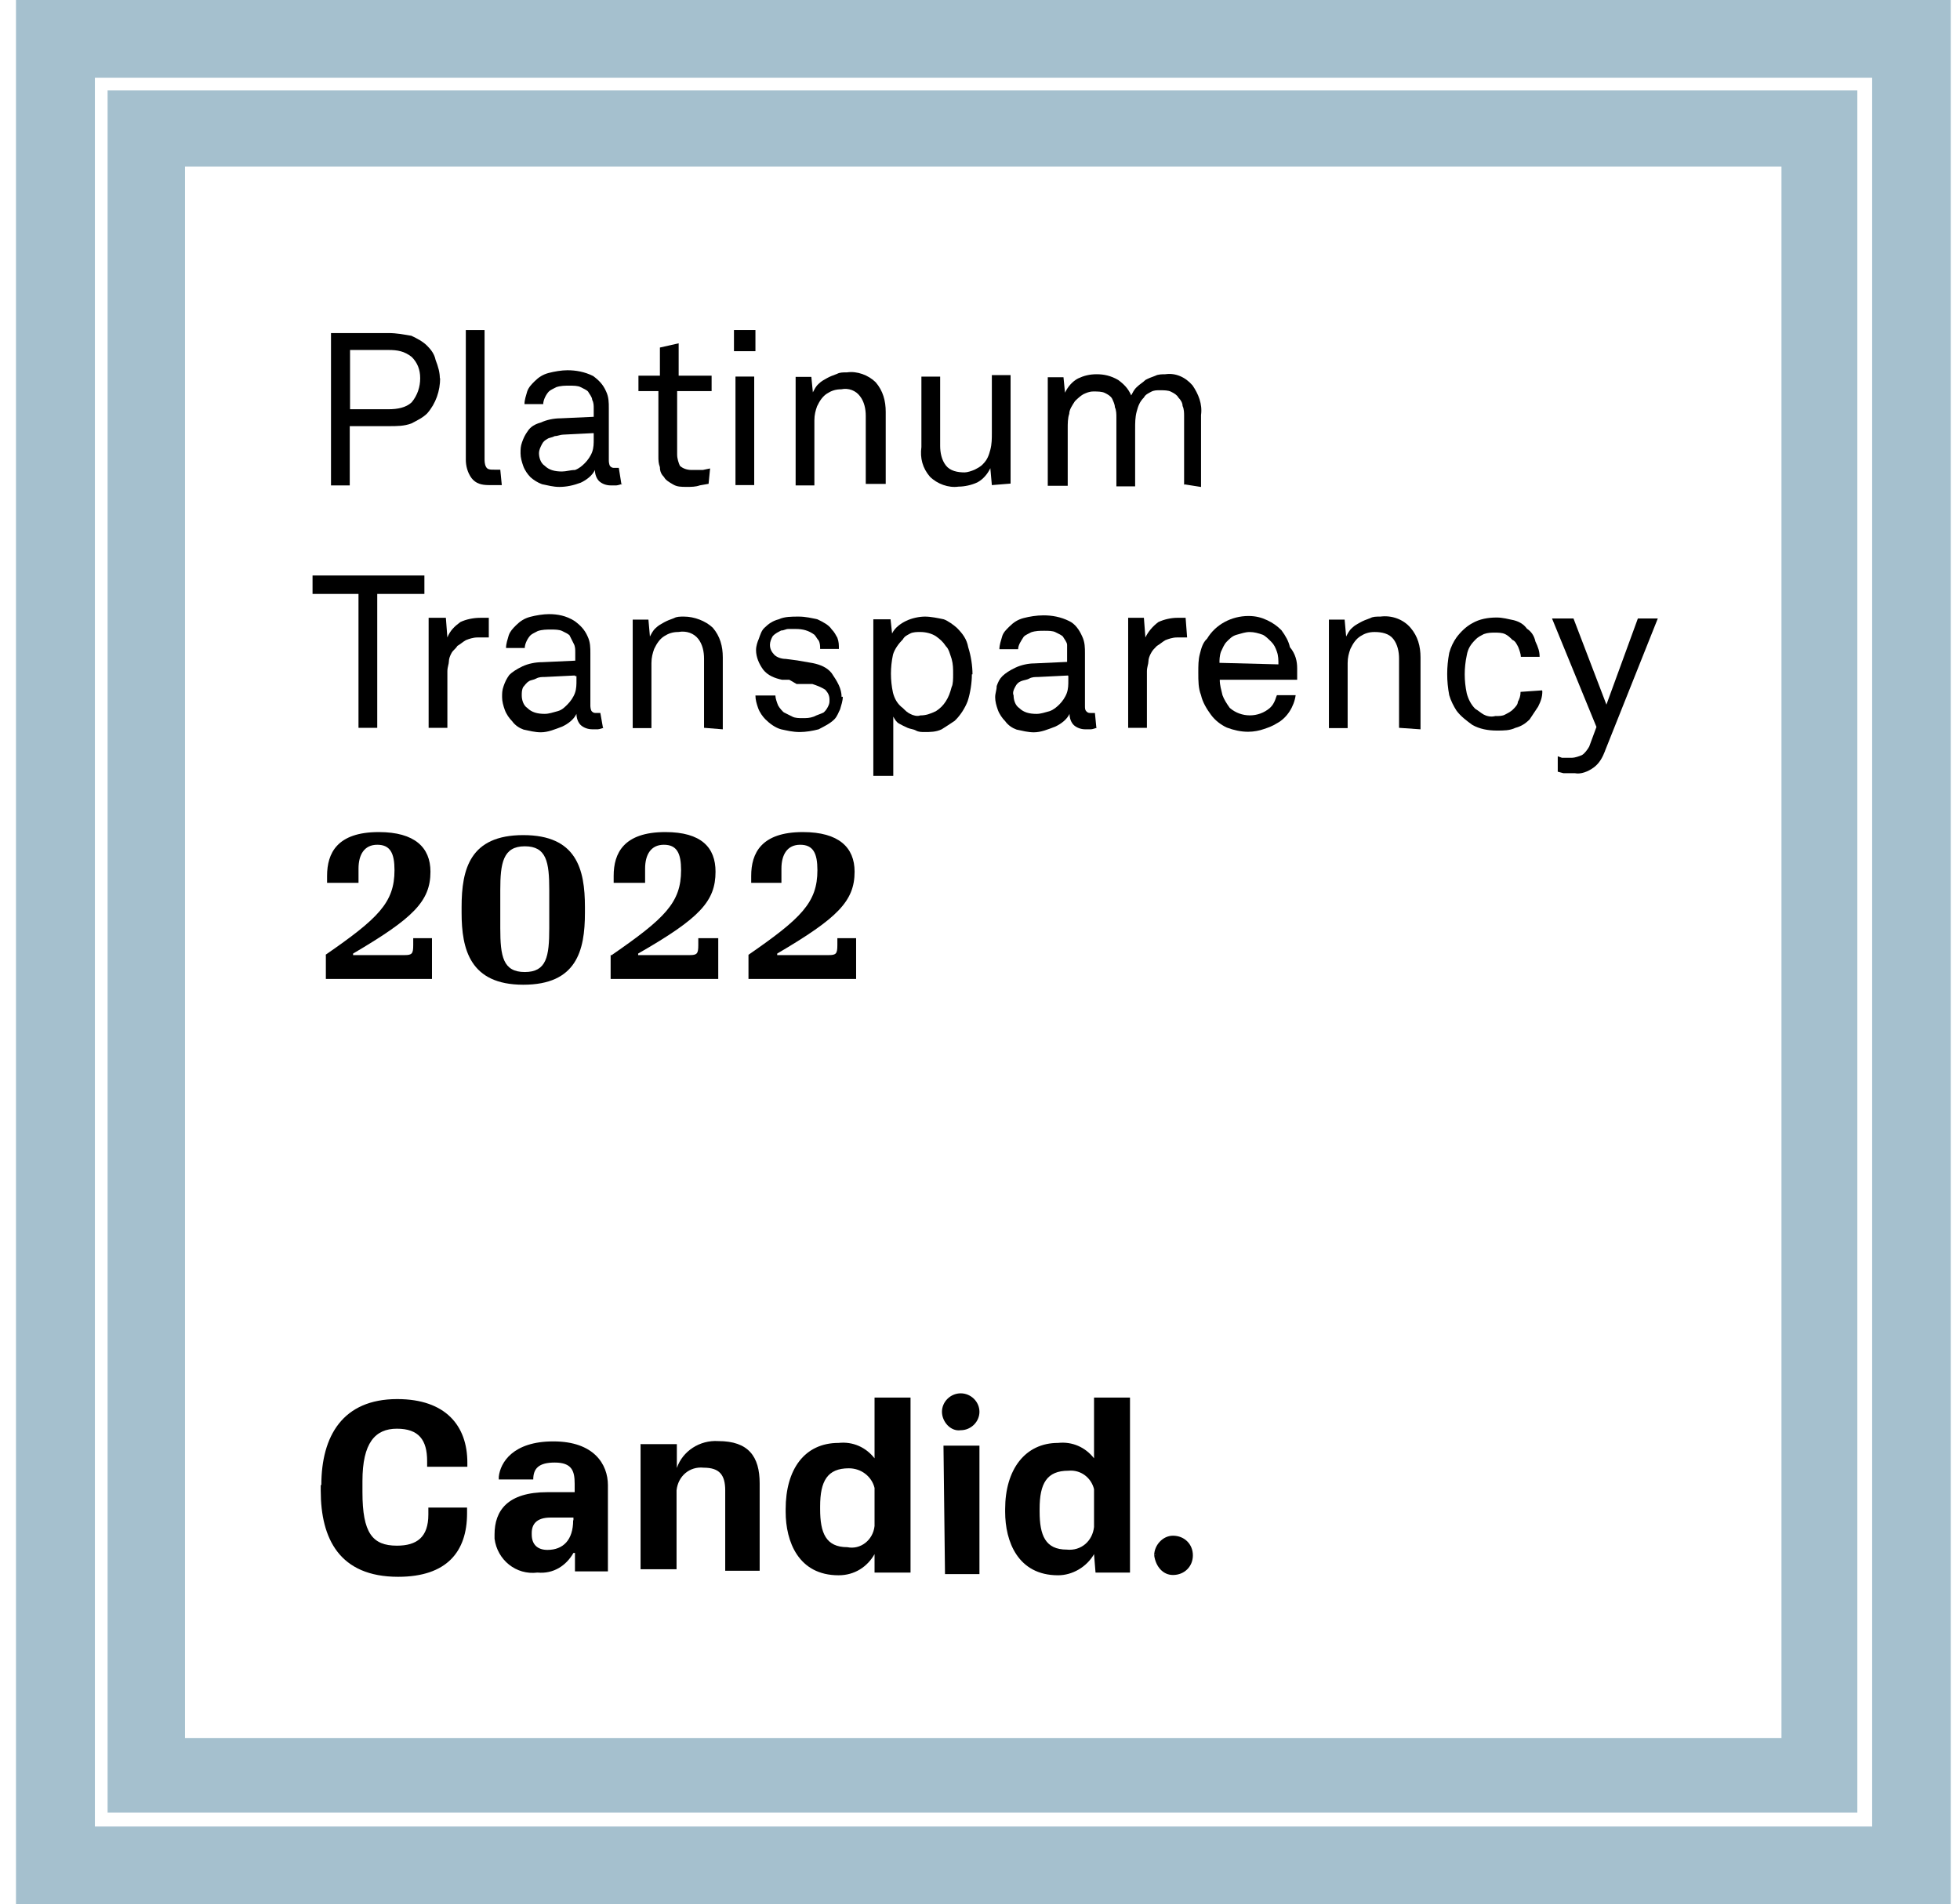 <svg xmlns="http://www.w3.org/2000/svg" width="106" height="103" viewBox="0 0 106 103" fill="none"><g clip-path="url(#clip0_1474_27229)"><path d="M100.546 4.891H5.819V98.048H100.448V4.891H100.53H100.546ZM96.361 94.01H10.005V9.011H96.345V94.01H96.361Z" fill="#A5C0CE"></path><path d="M0.865 0V103H105.5V0H0.865ZM101.233 98.798H5.132V4.202H101.249V98.815L101.233 98.798Z" fill="#A5C0CE"></path><path d="M17.607 51.646C20.468 49.667 21.335 48.817 21.335 47.068C21.335 46.152 21.106 45.694 20.403 45.694C19.7 45.694 19.389 46.234 19.389 46.986V47.755H17.689V47.378C17.689 46.152 18.228 45.008 20.485 45.008C22.43 45.008 23.28 45.842 23.28 47.15C23.28 48.752 22.348 49.667 19.095 51.58V51.662H21.891C22.283 51.662 22.348 51.58 22.348 51.122V50.746H23.362V52.953H17.623V51.662L17.607 51.646Z" fill="black"></path><path d="M31.634 49.063V49.374C31.634 51.434 31.176 53.265 28.299 53.265C25.421 53.265 24.964 51.352 24.964 49.374V49.063C24.964 47.003 25.421 45.172 28.299 45.172C31.176 45.172 31.634 47.003 31.634 49.063ZM27.056 48.147V50.207C27.056 51.728 27.203 52.578 28.381 52.578C29.558 52.578 29.705 51.744 29.705 50.207V48.147C29.705 46.627 29.558 45.777 28.381 45.777C27.203 45.777 27.056 46.692 27.056 48.147Z" fill="black"></path><path d="M33.106 51.646C35.967 49.667 36.834 48.817 36.834 47.068C36.834 46.152 36.605 45.694 35.902 45.694C35.199 45.694 34.888 46.234 34.888 46.986V47.755H33.188V47.378C33.188 46.152 33.727 45.008 35.983 45.008C37.929 45.008 38.697 45.842 38.697 47.15C38.697 48.752 37.847 49.667 34.512 51.58V51.662H37.308C37.7 51.662 37.765 51.58 37.765 51.122V50.746H38.844V52.953H33.024V51.662H33.106V51.646Z" fill="black"></path><path d="M40.479 51.646C43.34 49.667 44.207 48.817 44.207 47.068C44.207 46.152 43.978 45.694 43.275 45.694C42.572 45.694 42.261 46.234 42.261 46.986V47.755H40.626V47.378C40.626 46.152 41.166 45.008 43.422 45.008C45.368 45.008 46.218 45.842 46.218 47.15C46.218 48.752 45.286 49.667 42.032 51.58V51.662H44.828C45.221 51.662 45.286 51.58 45.286 51.122V50.746H46.3V52.953H40.479V51.662V51.646Z" fill="black"></path><path d="M23.803 20.452C23.803 21.138 23.574 21.825 23.1 22.364C22.871 22.593 22.561 22.741 22.25 22.904C21.858 23.051 21.482 23.051 21.008 23.051H18.915V26.256H17.901V18.016H21.008C21.465 18.016 21.858 18.097 22.25 18.163C22.561 18.31 22.871 18.473 23.1 18.702C23.329 18.931 23.493 19.16 23.558 19.471C23.705 19.847 23.787 20.157 23.787 20.468L23.803 20.452ZM22.724 20.452C22.724 19.994 22.577 19.618 22.266 19.307C21.874 18.997 21.498 18.931 21.024 18.931H18.931V22.136H21.024C21.482 22.136 21.956 22.054 22.266 21.76C22.577 21.384 22.724 20.926 22.724 20.468V20.452Z" fill="black"></path><path d="M27.138 26.239H26.435C26.042 26.239 25.732 26.157 25.503 25.863C25.274 25.552 25.192 25.176 25.192 24.865V17.852H26.206V24.8C26.206 24.947 26.206 25.111 26.288 25.258C26.369 25.405 26.516 25.405 26.745 25.405H27.056L27.138 26.239Z" fill="black"></path><path d="M33.645 26.175C33.645 26.175 33.416 26.256 33.335 26.256H33.024C32.795 26.256 32.566 26.175 32.403 26.027C32.256 25.88 32.174 25.651 32.174 25.423C32.027 25.733 31.716 25.962 31.406 26.109C31.013 26.256 30.637 26.338 30.245 26.338C29.934 26.338 29.623 26.256 29.313 26.191C29.084 26.109 28.855 25.962 28.692 25.815C28.544 25.668 28.381 25.439 28.299 25.21C28.218 24.981 28.152 24.752 28.152 24.523C28.152 24.294 28.152 24.147 28.234 23.919C28.316 23.69 28.381 23.542 28.544 23.314C28.692 23.085 28.937 22.938 29.247 22.856C29.558 22.709 29.951 22.627 30.326 22.627L32.109 22.545V22.087C32.109 21.94 32.109 21.777 32.027 21.63C32.027 21.482 31.88 21.319 31.798 21.172C31.716 21.09 31.569 21.025 31.406 20.943C31.258 20.861 31.013 20.861 30.784 20.861C30.555 20.861 30.326 20.861 30.081 20.943C29.934 21.025 29.771 21.09 29.689 21.172C29.542 21.319 29.378 21.63 29.378 21.858H28.365C28.365 21.63 28.446 21.401 28.512 21.172C28.593 20.943 28.741 20.796 28.904 20.632C29.133 20.403 29.362 20.256 29.673 20.174C29.983 20.093 30.376 20.027 30.686 20.027C31.144 20.027 31.618 20.109 32.076 20.338C32.386 20.567 32.615 20.796 32.779 21.172C32.926 21.482 32.926 21.777 32.926 22.087V24.916C32.926 24.916 32.926 25.145 33.008 25.226C33.09 25.308 33.155 25.308 33.237 25.308H33.466L33.613 26.224L33.645 26.175ZM32.092 23.428L30.457 23.51C30.31 23.51 30.147 23.591 30 23.591C29.852 23.673 29.689 23.673 29.607 23.739C29.46 23.82 29.378 23.886 29.297 24.049C29.215 24.213 29.149 24.36 29.149 24.507C29.149 24.736 29.231 25.047 29.46 25.194C29.689 25.423 30 25.504 30.392 25.504C30.621 25.504 30.85 25.423 31.095 25.423C31.324 25.341 31.487 25.194 31.634 25.047C31.782 24.899 31.945 24.671 32.027 24.442C32.109 24.213 32.109 23.984 32.109 23.755V23.444L32.092 23.428Z" fill="black"></path><path d="M38.305 26.173L37.847 26.254C37.618 26.336 37.389 26.336 37.144 26.336C36.833 26.336 36.604 26.336 36.376 26.189C36.228 26.107 35.983 25.96 35.918 25.813C35.771 25.666 35.689 25.502 35.689 25.273C35.607 25.045 35.607 24.898 35.607 24.669V21.154H34.528V20.32H35.689V18.799L36.703 18.57V20.32H38.485V21.154H36.621V24.587C36.621 24.816 36.703 25.045 36.768 25.192C36.915 25.339 37.16 25.421 37.389 25.421H38.011L38.403 25.339L38.321 26.173H38.305Z" fill="black"></path><path d="M39.694 18.996V17.852H40.855V18.996H39.694ZM39.776 26.239V20.369H40.789V26.239H39.776Z" fill="black"></path><path d="M46.822 26.24V22.496C46.822 22.12 46.74 21.727 46.511 21.433C46.282 21.122 45.89 20.975 45.498 21.057C45.187 21.057 44.958 21.139 44.729 21.286C44.501 21.433 44.337 21.662 44.19 21.973C44.108 22.201 44.043 22.43 44.043 22.741V26.256H43.029V20.387H43.879L43.961 21.221C44.043 21.073 44.108 20.91 44.272 20.763C44.419 20.616 44.582 20.534 44.729 20.452C44.877 20.37 45.04 20.305 45.269 20.223C45.416 20.142 45.58 20.142 45.808 20.142C46.348 20.06 46.969 20.289 47.362 20.681C47.754 21.139 47.901 21.678 47.901 22.283V26.174H46.822V26.256V26.24Z" fill="black"></path><path d="M53.641 26.24L53.559 25.325C53.412 25.635 53.166 25.93 52.856 26.093C52.545 26.24 52.153 26.322 51.842 26.322C51.303 26.404 50.681 26.175 50.289 25.782C49.897 25.325 49.749 24.785 49.831 24.18V20.371H50.845V24.115C50.845 24.491 50.926 24.883 51.155 25.177C51.384 25.472 51.777 25.553 52.169 25.553C52.316 25.553 52.561 25.472 52.709 25.406C52.856 25.325 53.019 25.259 53.166 25.096C53.395 24.867 53.477 24.638 53.559 24.327C53.641 24.017 53.641 23.722 53.641 23.412V20.289H54.654V26.158L53.641 26.24Z" fill="black"></path><path d="M64.038 26.243V22.499C64.038 22.352 64.038 22.123 63.956 21.96C63.956 21.812 63.875 21.649 63.728 21.502C63.646 21.355 63.499 21.273 63.335 21.191C63.188 21.109 62.943 21.109 62.714 21.109C62.567 21.109 62.403 21.109 62.256 21.191C62.109 21.273 61.946 21.338 61.864 21.502C61.635 21.731 61.553 21.96 61.471 22.27C61.39 22.581 61.39 22.875 61.39 23.186V26.308H60.376V22.564C60.376 22.417 60.376 22.188 60.294 22.025C60.294 21.878 60.213 21.714 60.147 21.567C60.065 21.42 59.918 21.338 59.755 21.256C59.591 21.175 59.362 21.175 59.133 21.175C58.905 21.175 58.741 21.256 58.594 21.322C58.447 21.404 58.283 21.551 58.136 21.698C57.989 21.927 57.826 22.156 57.826 22.385C57.744 22.613 57.744 22.924 57.744 23.153V26.276H56.665V20.406H57.515L57.597 21.24C57.744 20.93 57.989 20.635 58.3 20.472C58.61 20.325 58.921 20.243 59.313 20.243C59.706 20.243 60.082 20.325 60.474 20.553C60.785 20.782 61.014 21.011 61.177 21.387C61.259 21.24 61.324 21.077 61.488 20.93C61.635 20.782 61.798 20.701 61.946 20.553C62.093 20.472 62.256 20.406 62.485 20.325C62.632 20.243 62.877 20.243 63.025 20.243C63.564 20.161 64.104 20.39 64.496 20.848C64.807 21.306 65.036 21.845 64.954 22.45V26.341L64.022 26.194L64.038 26.243Z" fill="black"></path><path d="M20.402 32.126V39.369H19.388V32.126H16.903V31.129H22.952V32.126H20.402Z" fill="black"></path><path d="M26.435 34.481H25.814C25.585 34.481 25.356 34.562 25.192 34.628C25.045 34.71 24.882 34.857 24.735 34.938C24.653 35.086 24.506 35.167 24.424 35.315C24.342 35.462 24.277 35.625 24.277 35.772C24.277 35.919 24.195 36.083 24.195 36.312V39.369H23.181V33.418H24.113L24.195 34.481C24.342 34.105 24.587 33.876 24.898 33.647C25.209 33.5 25.601 33.418 25.977 33.418H26.435V34.481Z" fill="black"></path><path d="M32.647 39.366C32.647 39.366 32.419 39.448 32.337 39.448H32.026C31.797 39.448 31.568 39.366 31.405 39.219C31.258 39.072 31.176 38.843 31.176 38.614C31.029 38.925 30.718 39.154 30.407 39.301C30.015 39.448 29.639 39.611 29.247 39.611C28.936 39.611 28.625 39.529 28.315 39.464C28.086 39.382 27.857 39.235 27.694 39.006C27.546 38.859 27.383 38.63 27.301 38.401C27.219 38.173 27.154 37.944 27.154 37.715C27.154 37.486 27.154 37.339 27.236 37.11C27.317 36.881 27.383 36.734 27.546 36.505C27.694 36.358 27.939 36.194 28.249 36.047C28.56 35.9 28.953 35.818 29.328 35.818L31.111 35.736V35.279C31.111 35.132 31.111 34.968 31.029 34.821C30.947 34.674 30.882 34.51 30.8 34.363C30.718 34.281 30.571 34.216 30.407 34.134C30.244 34.053 30.015 34.053 29.786 34.053C29.557 34.053 29.328 34.053 29.083 34.134C28.936 34.216 28.773 34.281 28.691 34.363C28.544 34.51 28.38 34.821 28.38 35.05H27.367C27.367 34.821 27.448 34.592 27.514 34.363C27.596 34.134 27.743 33.987 27.906 33.824C28.135 33.595 28.364 33.448 28.674 33.366C28.985 33.284 29.378 33.219 29.688 33.219C30.146 33.219 30.62 33.3 31.078 33.595C31.389 33.824 31.617 34.053 31.781 34.429C31.928 34.739 31.928 35.033 31.928 35.344V38.173C31.928 38.173 31.928 38.401 32.01 38.483C32.092 38.565 32.157 38.565 32.239 38.565H32.468L32.615 39.399L32.647 39.366ZM31.094 36.538L29.459 36.619C29.312 36.619 29.149 36.619 29.002 36.701C28.854 36.783 28.691 36.783 28.609 36.848C28.462 36.93 28.38 37.077 28.299 37.159C28.217 37.306 28.217 37.469 28.217 37.617C28.217 37.846 28.299 38.156 28.527 38.303C28.756 38.532 29.067 38.614 29.459 38.614C29.688 38.614 29.917 38.532 30.162 38.467C30.407 38.401 30.555 38.238 30.702 38.091C30.849 37.944 31.012 37.715 31.094 37.486C31.176 37.257 31.176 37.028 31.176 36.799V36.57H31.094V36.538Z" fill="black"></path><path d="M38.076 39.368V35.624C38.076 35.248 37.994 34.856 37.765 34.561C37.536 34.267 37.144 34.104 36.686 34.185C36.376 34.185 36.147 34.267 35.918 34.414C35.689 34.561 35.526 34.79 35.378 35.101C35.297 35.33 35.231 35.559 35.231 35.869V39.384H34.218V33.515H35.068L35.149 34.431C35.231 34.283 35.297 34.12 35.46 33.973C35.607 33.826 35.771 33.744 35.918 33.662C36.065 33.581 36.228 33.515 36.457 33.433C36.605 33.352 36.768 33.352 36.997 33.352C37.536 33.352 38.158 33.581 38.55 33.956C38.942 34.414 39.09 34.954 39.09 35.559V39.45L38.076 39.368Z" fill="black"></path><path d="M45.58 37.684C45.58 37.913 45.498 38.142 45.433 38.371C45.351 38.518 45.286 38.747 45.122 38.91C44.894 39.139 44.583 39.286 44.272 39.45C43.962 39.532 43.569 39.597 43.259 39.597C42.866 39.597 42.556 39.515 42.245 39.45C41.934 39.368 41.624 39.139 41.395 38.91C41.248 38.763 41.084 38.534 41.002 38.305C40.921 38.077 40.855 37.848 40.855 37.619H41.934C41.934 37.766 42.016 37.995 42.081 38.158C42.163 38.305 42.31 38.469 42.392 38.534C42.539 38.616 42.703 38.681 42.85 38.763C42.997 38.845 43.242 38.845 43.389 38.845C43.618 38.845 43.782 38.845 44.011 38.763C44.158 38.681 44.403 38.616 44.55 38.534C44.632 38.453 44.697 38.387 44.779 38.224C44.861 38.06 44.861 37.995 44.861 37.848C44.861 37.619 44.779 37.472 44.632 37.308C44.403 37.161 44.174 37.079 43.929 36.997H43.079L42.686 36.769H42.294C41.902 36.687 41.526 36.54 41.28 36.229C41.051 35.918 40.888 35.542 40.888 35.166C40.888 34.937 40.97 34.709 41.035 34.561C41.117 34.333 41.182 34.104 41.346 33.956C41.575 33.728 41.803 33.581 42.114 33.499C42.425 33.352 42.817 33.352 43.193 33.352C43.569 33.352 43.896 33.433 44.207 33.499C44.517 33.646 44.828 33.809 44.975 34.038C45.122 34.185 45.204 34.349 45.286 34.496C45.368 34.725 45.368 34.872 45.368 35.101H44.354C44.354 34.954 44.354 34.79 44.272 34.643C44.191 34.561 44.125 34.414 44.043 34.333C43.733 34.104 43.422 34.022 43.03 34.022H42.637C42.49 34.022 42.408 34.104 42.245 34.104C42.098 34.185 41.934 34.251 41.787 34.414C41.705 34.561 41.64 34.725 41.64 34.872C41.64 35.101 41.722 35.248 41.869 35.412C42.016 35.559 42.261 35.641 42.49 35.641L43.111 35.722L43.962 35.869C44.354 35.951 44.73 36.098 44.975 36.409C45.286 36.867 45.515 37.243 45.515 37.7L45.58 37.684Z" fill="black"></path><path d="M52.561 36.474C52.561 36.932 52.479 37.472 52.332 37.929C52.185 38.305 51.94 38.698 51.629 38.992C51.4 39.139 51.171 39.303 50.926 39.45C50.615 39.597 50.305 39.597 49.994 39.597C49.847 39.597 49.684 39.597 49.536 39.515C49.389 39.434 49.226 39.434 49.079 39.368C48.931 39.303 48.768 39.221 48.621 39.139C48.474 39.057 48.392 38.91 48.31 38.763V41.968H47.231V33.499H48.163L48.245 34.267C48.392 33.956 48.703 33.728 49.013 33.581C49.324 33.433 49.716 33.352 50.027 33.352C50.337 33.352 50.73 33.433 51.041 33.499C51.27 33.581 51.58 33.809 51.744 33.956C52.054 34.267 52.283 34.561 52.365 35.019C52.512 35.477 52.594 36.017 52.594 36.474H52.561ZM51.547 36.474C51.547 36.164 51.547 35.935 51.466 35.641C51.384 35.412 51.319 35.101 51.155 34.954C51.008 34.725 50.844 34.578 50.615 34.414C50.387 34.267 50.076 34.185 49.765 34.185C49.618 34.185 49.373 34.185 49.226 34.267C49.079 34.349 48.915 34.414 48.833 34.578C48.605 34.807 48.376 35.117 48.294 35.412C48.147 36.098 48.147 36.785 48.294 37.472C48.376 37.782 48.523 38.077 48.833 38.305C48.981 38.453 49.062 38.534 49.226 38.616C49.373 38.698 49.618 38.763 49.765 38.698C50.076 38.698 50.305 38.616 50.615 38.469C50.844 38.322 51.008 38.158 51.155 37.929C51.302 37.7 51.384 37.472 51.466 37.161C51.547 37.014 51.547 36.703 51.547 36.474Z" fill="black"></path><path d="M59.313 39.367C59.313 39.367 59.084 39.449 59.003 39.449H58.692C58.463 39.449 58.234 39.367 58.071 39.22C57.924 39.073 57.842 38.844 57.842 38.615C57.695 38.926 57.384 39.154 57.074 39.302C56.681 39.449 56.305 39.612 55.913 39.612C55.602 39.612 55.291 39.531 54.981 39.465C54.752 39.383 54.523 39.236 54.36 39.007C54.212 38.86 54.049 38.631 53.967 38.403C53.886 38.174 53.82 37.945 53.82 37.716C53.82 37.487 53.902 37.34 53.902 37.111C53.984 36.882 54.049 36.735 54.212 36.571C54.36 36.424 54.605 36.261 54.916 36.114C55.226 35.966 55.618 35.885 55.929 35.885L57.711 35.803V34.887C57.711 34.74 57.564 34.577 57.482 34.43C57.401 34.348 57.253 34.282 57.09 34.201C56.943 34.119 56.697 34.119 56.469 34.119C56.24 34.119 56.011 34.119 55.766 34.201C55.618 34.282 55.455 34.348 55.373 34.43C55.226 34.658 55.063 34.887 55.063 35.116H54.049C54.049 34.887 54.131 34.658 54.196 34.43C54.261 34.201 54.425 34.054 54.589 33.89C54.817 33.661 55.046 33.514 55.357 33.432C55.667 33.351 56.06 33.285 56.436 33.285C56.894 33.285 57.368 33.367 57.826 33.596C58.136 33.743 58.365 34.054 58.529 34.43C58.676 34.74 58.676 35.035 58.676 35.345V38.174C58.676 38.321 58.676 38.403 58.758 38.484C58.839 38.566 58.905 38.566 58.986 38.566H59.215L59.297 39.4L59.313 39.367ZM57.76 36.539L56.125 36.62C55.978 36.62 55.815 36.62 55.667 36.702C55.52 36.784 55.357 36.784 55.21 36.849C55.063 36.915 54.981 36.996 54.899 37.16C54.817 37.307 54.752 37.471 54.817 37.618C54.817 37.847 54.899 38.157 55.128 38.304C55.357 38.533 55.667 38.615 56.06 38.615C56.289 38.615 56.518 38.533 56.763 38.468C56.992 38.386 57.155 38.239 57.303 38.092C57.45 37.945 57.613 37.716 57.695 37.487C57.777 37.258 57.777 37.029 57.777 36.8V36.571L57.76 36.539Z" fill="black"></path><path d="M64.185 34.481H63.646C63.417 34.481 63.188 34.562 63.024 34.628C62.877 34.71 62.714 34.857 62.567 34.938C62.419 35.086 62.338 35.167 62.256 35.315C62.174 35.462 62.109 35.625 62.109 35.772C62.109 35.919 62.027 36.083 62.027 36.312V39.369H61.013V33.418H61.864L61.945 34.481C62.093 34.17 62.338 33.876 62.648 33.647C62.959 33.5 63.351 33.418 63.662 33.418H64.12L64.201 34.481H64.185Z" fill="black"></path><path d="M70.153 36.165V36.77H65.967C65.967 37.081 66.049 37.309 66.114 37.604C66.196 37.833 66.343 38.062 66.507 38.291C67.128 38.83 68.06 38.83 68.681 38.291C68.763 38.209 68.828 38.143 68.91 37.98C68.992 37.816 68.992 37.751 69.057 37.604H70.071C69.989 38.209 69.613 38.83 69.057 39.124C68.828 39.271 68.599 39.353 68.354 39.435C68.125 39.517 67.815 39.582 67.504 39.582C67.112 39.582 66.736 39.5 66.343 39.353C66.033 39.206 65.722 38.977 65.493 38.666C65.264 38.356 65.035 37.98 64.954 37.604C64.806 37.228 64.806 36.835 64.806 36.378C64.806 36.002 64.806 35.691 64.888 35.38C64.97 35.07 65.035 34.775 65.281 34.547C65.738 33.778 66.605 33.32 67.52 33.32C67.913 33.32 68.223 33.402 68.534 33.549C68.845 33.696 69.073 33.86 69.302 34.089C69.531 34.399 69.695 34.694 69.76 35.004C70.071 35.38 70.153 35.773 70.153 36.149V36.165ZM69.139 35.936C69.139 35.707 69.139 35.478 69.057 35.249C68.975 35.021 68.91 34.873 68.747 34.71C68.599 34.563 68.436 34.399 68.289 34.334C68.06 34.252 67.831 34.187 67.586 34.187C67.341 34.187 67.128 34.269 66.883 34.334C66.638 34.399 66.49 34.563 66.343 34.71C66.196 34.857 66.114 35.086 66.033 35.249C65.951 35.478 65.951 35.707 65.951 35.854L69.123 35.936H69.139Z" fill="black"></path><path d="M75.663 39.369V35.625C75.663 35.249 75.581 34.856 75.352 34.562C75.123 34.268 74.731 34.186 74.339 34.186C74.028 34.186 73.799 34.268 73.57 34.415C73.341 34.562 73.178 34.791 73.031 35.102C72.949 35.331 72.883 35.559 72.883 35.87V39.385H71.87V33.516H72.72L72.802 34.431C72.883 34.284 72.949 34.121 73.112 33.974C73.26 33.826 73.423 33.745 73.57 33.663C73.717 33.581 73.881 33.516 74.11 33.434C74.257 33.352 74.42 33.352 74.649 33.352C75.27 33.27 75.892 33.499 76.284 33.957C76.677 34.415 76.824 34.955 76.824 35.559V39.45L75.663 39.369Z" fill="black"></path><path d="M83.412 37.392C83.412 37.702 83.331 37.931 83.183 38.225C83.036 38.454 82.873 38.683 82.726 38.912C82.497 39.141 82.268 39.288 81.957 39.37C81.647 39.517 81.336 39.517 80.944 39.517C80.486 39.517 80.012 39.435 79.619 39.206C79.309 38.977 78.998 38.748 78.769 38.438C78.622 38.209 78.459 37.898 78.377 37.604C78.23 36.836 78.23 36.084 78.377 35.315C78.459 35.005 78.606 34.71 78.769 34.481C78.998 34.171 79.309 33.877 79.619 33.713C80.012 33.484 80.469 33.402 80.944 33.402C81.254 33.402 81.565 33.484 81.875 33.55C82.186 33.631 82.415 33.778 82.579 34.007C82.807 34.154 82.971 34.383 83.036 34.694C83.183 35.005 83.265 35.233 83.265 35.528H82.251C82.251 35.381 82.17 35.152 82.104 34.988C82.023 34.841 81.957 34.678 81.794 34.612C81.647 34.465 81.565 34.383 81.401 34.301C81.238 34.22 81.009 34.22 80.862 34.22C80.633 34.22 80.469 34.22 80.24 34.301C80.093 34.383 79.93 34.449 79.783 34.612C79.554 34.841 79.39 35.07 79.325 35.446C79.178 36.133 79.178 36.819 79.325 37.506C79.407 37.817 79.554 38.111 79.783 38.34C79.93 38.422 80.093 38.569 80.24 38.65C80.388 38.732 80.633 38.798 80.862 38.732C81.091 38.732 81.254 38.732 81.401 38.65C81.549 38.569 81.712 38.503 81.859 38.34C81.941 38.258 82.088 38.111 82.088 37.964C82.17 37.817 82.235 37.653 82.235 37.424L83.396 37.343L83.412 37.392Z" fill="black"></path><path d="M86.813 40.598C86.666 40.974 86.502 41.284 86.192 41.513C85.881 41.742 85.489 41.889 85.178 41.824H84.557L84.246 41.742V40.908L84.475 40.99H85.014C85.162 40.99 85.407 40.908 85.554 40.843C85.701 40.761 85.865 40.532 85.946 40.385L86.339 39.322L83.935 33.453H85.096L86.878 38.113L88.579 33.453H89.657L86.796 40.63L86.813 40.598Z" fill="black"></path><path d="M17.378 80.337C17.378 77.672 18.539 75.678 21.482 75.678C24.114 75.678 25.275 77.133 25.275 79.111V79.34H23.1V79.029C23.1 77.885 22.643 77.28 21.465 77.28C20.288 77.28 19.602 78.049 19.602 80.109V80.713C19.602 82.921 20.141 83.607 21.465 83.607C22.544 83.607 23.166 83.149 23.166 81.923V81.547H25.259V81.858C25.259 83.918 24.179 85.291 21.531 85.291C18.359 85.291 17.346 83.231 17.346 80.632V80.321L17.378 80.337ZM29.934 77.967C32.109 77.967 32.877 79.193 32.877 80.337V84.997H31.095V84H31.013C30.621 84.686 29.934 85.144 29.068 85.062C27.907 85.209 26.893 84.376 26.746 83.231V83.002C26.746 81.711 27.449 80.713 29.607 80.713H31.079V80.256C31.079 79.569 30.932 79.111 30 79.111C29.15 79.111 28.839 79.422 28.839 80.027H26.975V79.88C27.057 79.111 27.744 77.967 29.918 77.967H29.934ZM31.013 82.234V82.087H29.771C29.002 82.087 28.757 82.463 28.757 82.921V83.002C28.757 83.542 29.068 83.836 29.607 83.836C30.457 83.836 30.997 83.297 30.997 82.234H31.013ZM34.659 78.114H36.605V79.405C36.916 78.49 37.847 77.885 38.845 77.95C40.48 77.95 41.084 78.784 41.084 80.239V84.964H39.221V80.615C39.221 79.781 38.91 79.389 38.06 79.389C37.291 79.307 36.67 79.847 36.589 80.615V84.882H34.643V78.097L34.659 78.114ZM47.297 84.065C46.905 84.752 46.218 85.209 45.352 85.209C43.177 85.209 42.49 83.378 42.49 81.776V81.629C42.49 79.487 43.504 78.049 45.352 78.049C46.12 77.967 46.823 78.277 47.297 78.882V75.596H49.243V85.062H47.297V84.065ZM47.297 82.544V80.484C47.15 79.88 46.594 79.422 45.907 79.422C44.747 79.422 44.354 80.109 44.354 81.482V81.629C44.354 82.921 44.665 83.689 45.826 83.689C46.529 83.836 47.215 83.313 47.297 82.544ZM50.943 76.365C50.943 75.825 51.401 75.367 51.957 75.367C52.513 75.367 52.97 75.825 52.97 76.365C52.97 76.904 52.513 77.362 51.957 77.362C51.417 77.444 50.943 76.904 50.943 76.365ZM51.025 78.196H52.97V85.144H51.107L51.025 78.196ZM59.167 84.065C58.774 84.752 58.006 85.209 57.221 85.209C55.047 85.209 54.36 83.378 54.36 81.776V81.629C54.36 79.487 55.439 78.049 57.221 78.049C57.99 77.967 58.693 78.277 59.167 78.882V75.596H61.112V85.062H59.248L59.167 84.065ZM59.167 82.61V80.55C59.02 79.945 58.464 79.487 57.777 79.553C56.616 79.553 56.224 80.239 56.224 81.613V81.76C56.224 83.051 56.535 83.82 57.695 83.82C58.464 83.901 59.085 83.362 59.167 82.594V82.61ZM62.42 84.13C62.42 83.591 62.878 83.068 63.434 83.068C64.055 83.068 64.513 83.525 64.513 84.13C64.513 84.735 64.055 85.193 63.434 85.193C62.894 85.193 62.502 84.735 62.42 84.13C62.502 84.13 62.502 84.049 62.42 84.13Z" fill="black"></path></g><defs><clipPath id="clip0_1474_27229"><rect width="104.635" height="103" fill="white" transform="translate(0.865)"></rect></clipPath></defs></svg>